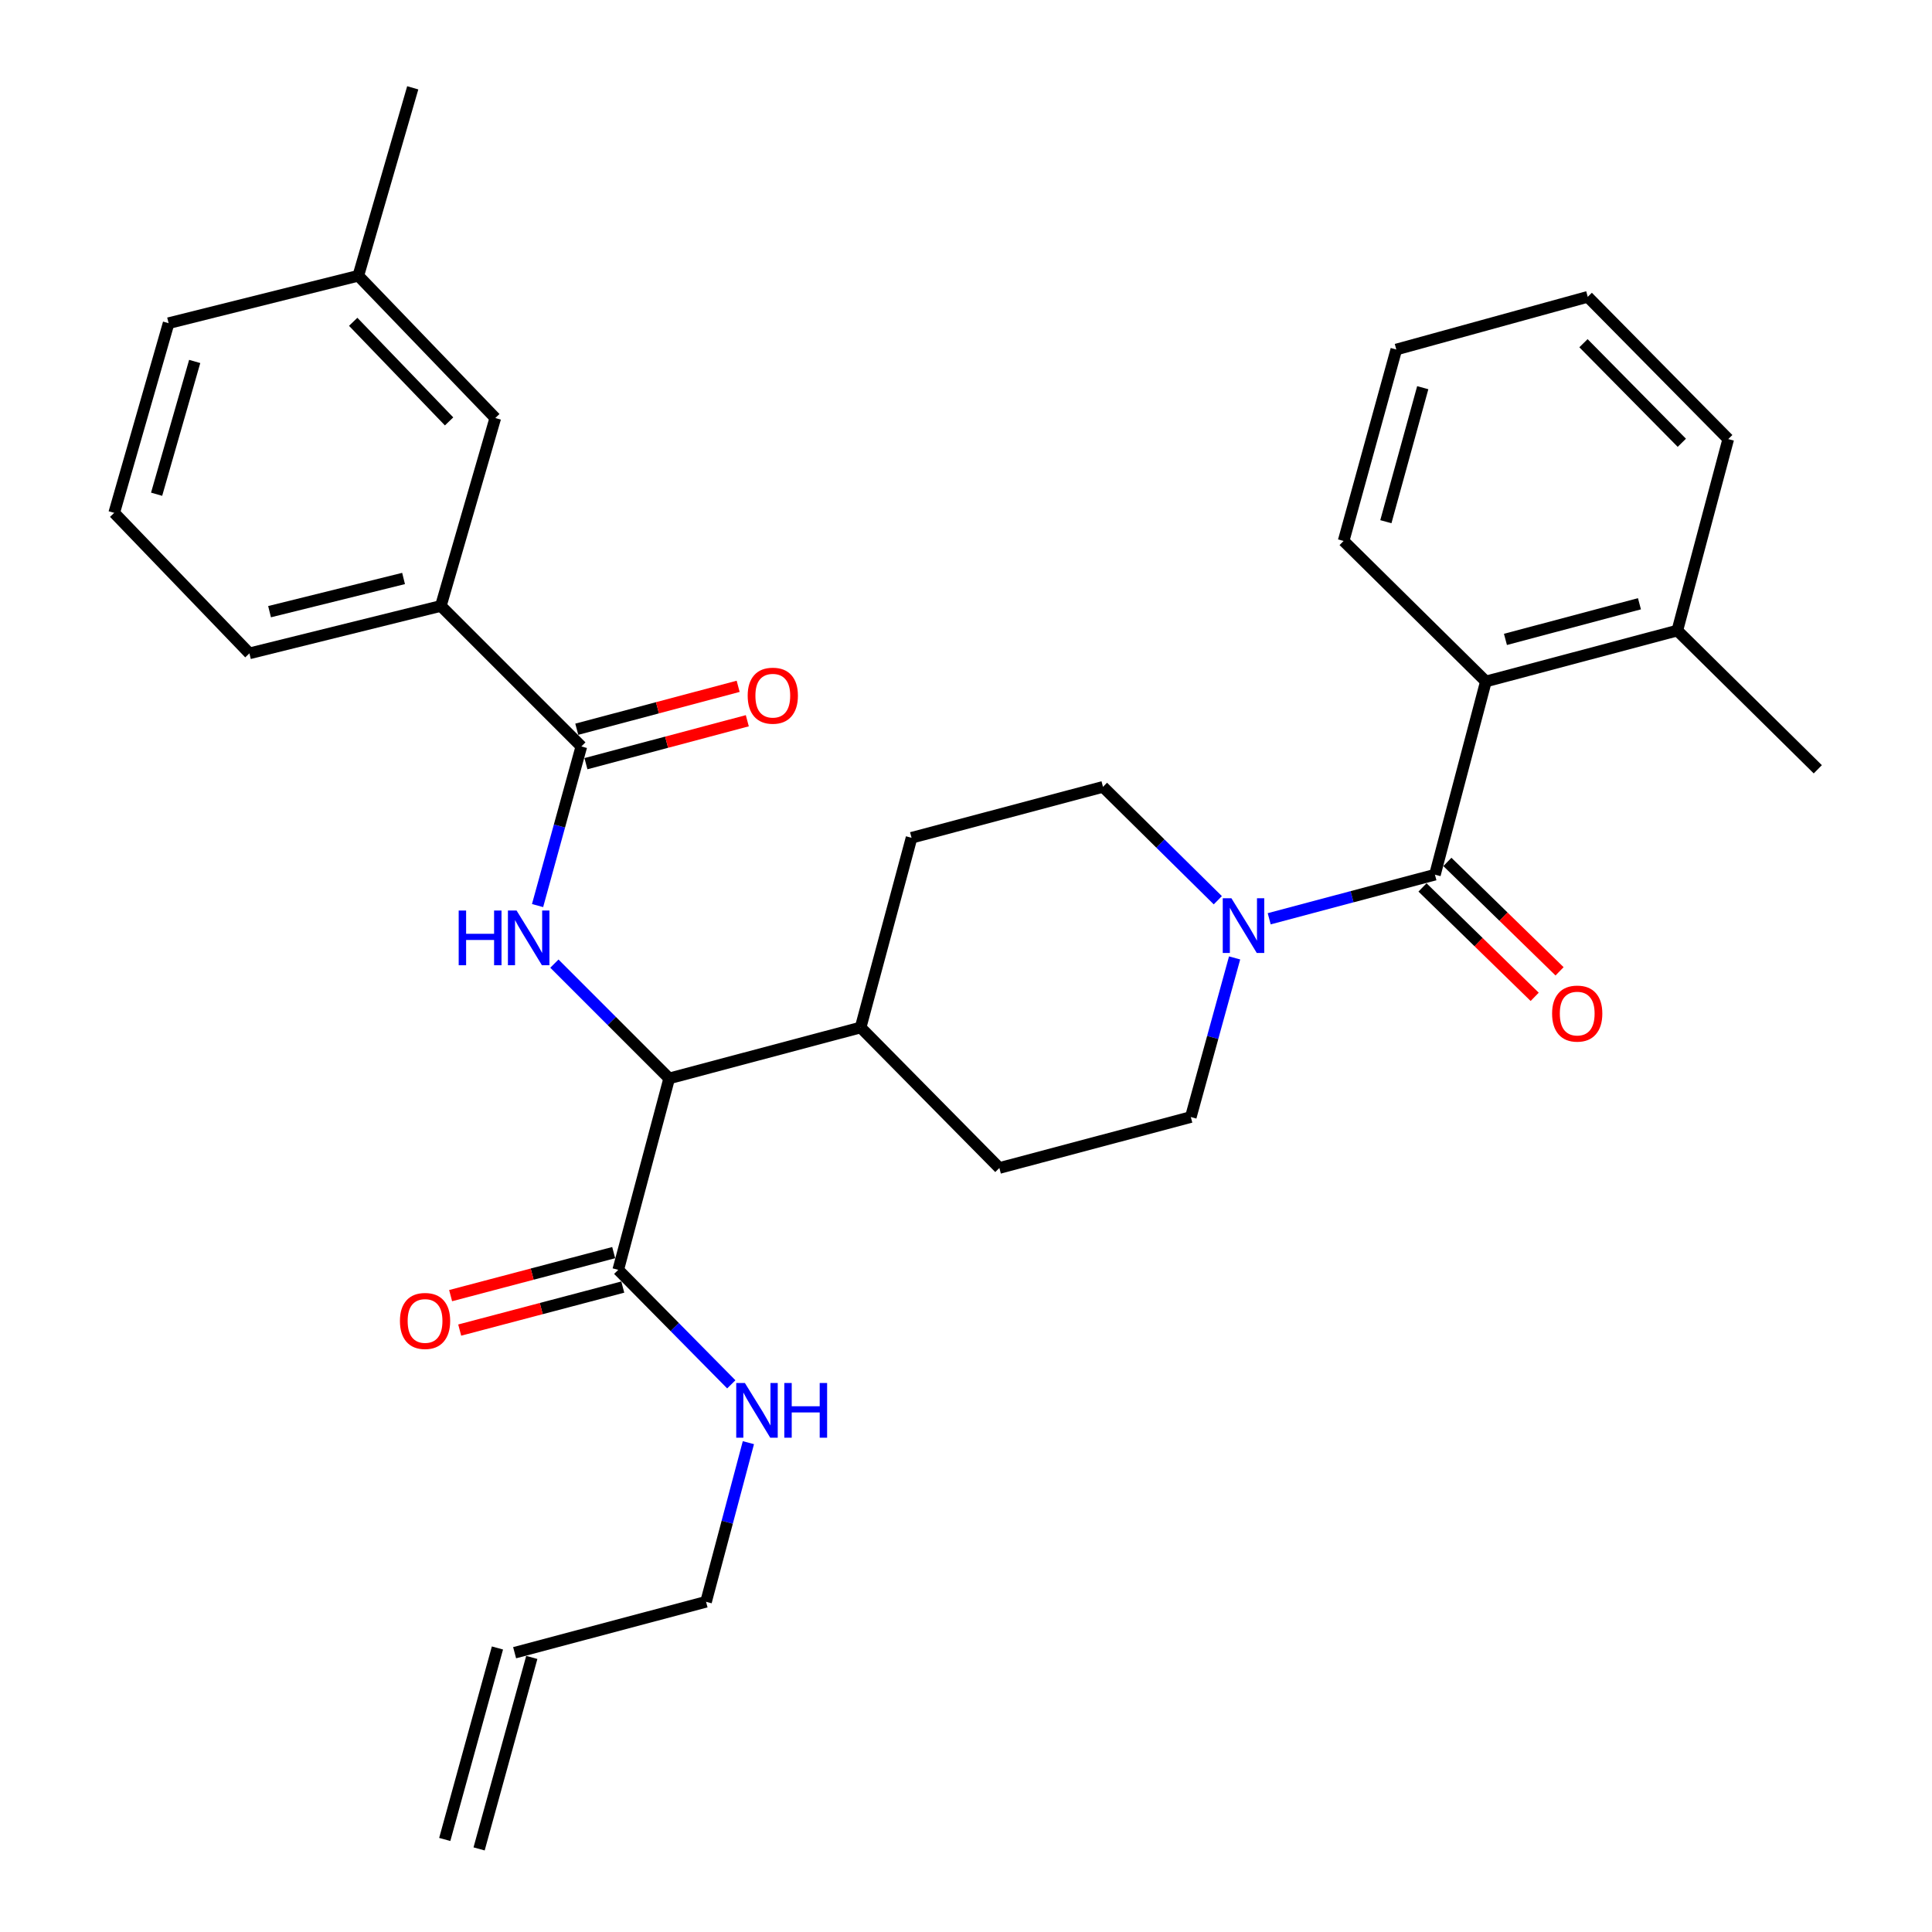 <?xml version='1.0' encoding='iso-8859-1'?>
<svg version='1.1' baseProfile='full'
              xmlns='http://www.w3.org/2000/svg'
                      xmlns:rdkit='http://www.rdkit.org/xml'
                      xmlns:xlink='http://www.w3.org/1999/xlink'
                  xml:space='preserve'
width='1000px' height='1000px' viewBox='0 0 1000 1000'>
<!-- END OF HEADER -->
<rect style='opacity:1.0;fill:#FFFFFF;stroke:none' width='1000' height='1000' x='0' y='0'> </rect>
<path class='bond-0' d='M 894.541,227.271 L 821.813,153.641' style='fill:none;fill-rule:evenodd;stroke:#000000;stroke-width:6px;stroke-linecap:butt;stroke-linejoin:miter;stroke-opacity:1' />
<path class='bond-0' d='M 870.512,229.185 L 819.602,177.644' style='fill:none;fill-rule:evenodd;stroke:#000000;stroke-width:6px;stroke-linecap:butt;stroke-linejoin:miter;stroke-opacity:1' />
<path class='bond-1' d='M 894.541,227.271 L 868.181,326.37' style='fill:none;fill-rule:evenodd;stroke:#000000;stroke-width:6px;stroke-linecap:butt;stroke-linejoin:miter;stroke-opacity:1' />
<path class='bond-2' d='M 639.029,495.819 L 627.695,536.999' style='fill:none;fill-rule:evenodd;stroke:#0000FF;stroke-width:6px;stroke-linecap:butt;stroke-linejoin:miter;stroke-opacity:1' />
<path class='bond-2' d='M 627.695,536.999 L 616.362,578.179' style='fill:none;fill-rule:evenodd;stroke:#000000;stroke-width:6px;stroke-linecap:butt;stroke-linejoin:miter;stroke-opacity:1' />
<path class='bond-3' d='M 656.937,475.551 L 699.829,464.141' style='fill:none;fill-rule:evenodd;stroke:#0000FF;stroke-width:6px;stroke-linecap:butt;stroke-linejoin:miter;stroke-opacity:1' />
<path class='bond-3' d='M 699.829,464.141 L 742.722,452.73' style='fill:none;fill-rule:evenodd;stroke:#000000;stroke-width:6px;stroke-linecap:butt;stroke-linejoin:miter;stroke-opacity:1' />
<path class='bond-4' d='M 630.338,465.962 L 600.622,436.618' style='fill:none;fill-rule:evenodd;stroke:#0000FF;stroke-width:6px;stroke-linecap:butt;stroke-linejoin:miter;stroke-opacity:1' />
<path class='bond-4' d='M 600.622,436.618 L 570.905,407.273' style='fill:none;fill-rule:evenodd;stroke:#000000;stroke-width:6px;stroke-linecap:butt;stroke-linejoin:miter;stroke-opacity:1' />
<path class='bond-5' d='M 736.284,459.331 L 765.319,487.646' style='fill:none;fill-rule:evenodd;stroke:#000000;stroke-width:6px;stroke-linecap:butt;stroke-linejoin:miter;stroke-opacity:1' />
<path class='bond-5' d='M 765.319,487.646 L 794.353,515.962' style='fill:none;fill-rule:evenodd;stroke:#FF0000;stroke-width:6px;stroke-linecap:butt;stroke-linejoin:miter;stroke-opacity:1' />
<path class='bond-5' d='M 749.16,446.129 L 778.194,474.444' style='fill:none;fill-rule:evenodd;stroke:#000000;stroke-width:6px;stroke-linecap:butt;stroke-linejoin:miter;stroke-opacity:1' />
<path class='bond-5' d='M 778.194,474.444 L 807.228,502.76' style='fill:none;fill-rule:evenodd;stroke:#FF0000;stroke-width:6px;stroke-linecap:butt;stroke-linejoin:miter;stroke-opacity:1' />
<path class='bond-6' d='M 742.722,452.73 L 769.092,352.73' style='fill:none;fill-rule:evenodd;stroke:#000000;stroke-width:6px;stroke-linecap:butt;stroke-linejoin:miter;stroke-opacity:1' />
<path class='bond-7' d='M 821.813,153.641 L 722.724,180.913' style='fill:none;fill-rule:evenodd;stroke:#000000;stroke-width:6px;stroke-linecap:butt;stroke-linejoin:miter;stroke-opacity:1' />
<path class='bond-8' d='M 722.724,180.913 L 695.452,280.001' style='fill:none;fill-rule:evenodd;stroke:#000000;stroke-width:6px;stroke-linecap:butt;stroke-linejoin:miter;stroke-opacity:1' />
<path class='bond-8' d='M 736.413,200.669 L 717.323,270.031' style='fill:none;fill-rule:evenodd;stroke:#000000;stroke-width:6px;stroke-linecap:butt;stroke-linejoin:miter;stroke-opacity:1' />
<path class='bond-9' d='M 247.983,956.992 L 275.255,857.883' style='fill:none;fill-rule:evenodd;stroke:#000000;stroke-width:6px;stroke-linecap:butt;stroke-linejoin:miter;stroke-opacity:1' />
<path class='bond-9' d='M 230.203,952.099 L 257.475,852.99' style='fill:none;fill-rule:evenodd;stroke:#000000;stroke-width:6px;stroke-linecap:butt;stroke-linejoin:miter;stroke-opacity:1' />
<path class='bond-10' d='M 317.646,648.354 L 275.443,659.484' style='fill:none;fill-rule:evenodd;stroke:#000000;stroke-width:6px;stroke-linecap:butt;stroke-linejoin:miter;stroke-opacity:1' />
<path class='bond-10' d='M 275.443,659.484 L 233.241,670.614' style='fill:none;fill-rule:evenodd;stroke:#FF0000;stroke-width:6px;stroke-linecap:butt;stroke-linejoin:miter;stroke-opacity:1' />
<path class='bond-10' d='M 322.349,666.185 L 280.146,677.315' style='fill:none;fill-rule:evenodd;stroke:#000000;stroke-width:6px;stroke-linecap:butt;stroke-linejoin:miter;stroke-opacity:1' />
<path class='bond-10' d='M 280.146,677.315 L 237.944,688.445' style='fill:none;fill-rule:evenodd;stroke:#FF0000;stroke-width:6px;stroke-linecap:butt;stroke-linejoin:miter;stroke-opacity:1' />
<path class='bond-11' d='M 319.997,657.269 L 349.258,686.902' style='fill:none;fill-rule:evenodd;stroke:#000000;stroke-width:6px;stroke-linecap:butt;stroke-linejoin:miter;stroke-opacity:1' />
<path class='bond-11' d='M 349.258,686.902 L 378.519,716.534' style='fill:none;fill-rule:evenodd;stroke:#0000FF;stroke-width:6px;stroke-linecap:butt;stroke-linejoin:miter;stroke-opacity:1' />
<path class='bond-12' d='M 319.997,657.269 L 346.368,558.181' style='fill:none;fill-rule:evenodd;stroke:#000000;stroke-width:6px;stroke-linecap:butt;stroke-linejoin:miter;stroke-opacity:1' />
<path class='bond-13' d='M 387.365,746.721 L 376.409,787.904' style='fill:none;fill-rule:evenodd;stroke:#0000FF;stroke-width:6px;stroke-linecap:butt;stroke-linejoin:miter;stroke-opacity:1' />
<path class='bond-13' d='M 376.409,787.904 L 365.454,829.086' style='fill:none;fill-rule:evenodd;stroke:#000000;stroke-width:6px;stroke-linecap:butt;stroke-linejoin:miter;stroke-opacity:1' />
<path class='bond-14' d='M 266.365,855.436 L 365.454,829.086' style='fill:none;fill-rule:evenodd;stroke:#000000;stroke-width:6px;stroke-linecap:butt;stroke-linejoin:miter;stroke-opacity:1' />
<path class='bond-15' d='M 228.182,313.635 L 129.094,338.182' style='fill:none;fill-rule:evenodd;stroke:#000000;stroke-width:6px;stroke-linecap:butt;stroke-linejoin:miter;stroke-opacity:1' />
<path class='bond-15' d='M 208.885,299.417 L 139.523,316.6' style='fill:none;fill-rule:evenodd;stroke:#000000;stroke-width:6px;stroke-linecap:butt;stroke-linejoin:miter;stroke-opacity:1' />
<path class='bond-16' d='M 228.182,313.635 L 256.366,216.37' style='fill:none;fill-rule:evenodd;stroke:#000000;stroke-width:6px;stroke-linecap:butt;stroke-linejoin:miter;stroke-opacity:1' />
<path class='bond-17' d='M 228.182,313.635 L 300.911,386.364' style='fill:none;fill-rule:evenodd;stroke:#000000;stroke-width:6px;stroke-linecap:butt;stroke-linejoin:miter;stroke-opacity:1' />
<path class='bond-18' d='M 278.243,468.723 L 289.577,427.543' style='fill:none;fill-rule:evenodd;stroke:#0000FF;stroke-width:6px;stroke-linecap:butt;stroke-linejoin:miter;stroke-opacity:1' />
<path class='bond-18' d='M 289.577,427.543 L 300.911,386.364' style='fill:none;fill-rule:evenodd;stroke:#000000;stroke-width:6px;stroke-linecap:butt;stroke-linejoin:miter;stroke-opacity:1' />
<path class='bond-19' d='M 286.95,498.764 L 316.659,528.472' style='fill:none;fill-rule:evenodd;stroke:#0000FF;stroke-width:6px;stroke-linecap:butt;stroke-linejoin:miter;stroke-opacity:1' />
<path class='bond-19' d='M 316.659,528.472 L 346.368,558.181' style='fill:none;fill-rule:evenodd;stroke:#000000;stroke-width:6px;stroke-linecap:butt;stroke-linejoin:miter;stroke-opacity:1' />
<path class='bond-20' d='M 303.281,395.274 L 345.044,384.164' style='fill:none;fill-rule:evenodd;stroke:#000000;stroke-width:6px;stroke-linecap:butt;stroke-linejoin:miter;stroke-opacity:1' />
<path class='bond-20' d='M 345.044,384.164 L 386.807,373.054' style='fill:none;fill-rule:evenodd;stroke:#FF0000;stroke-width:6px;stroke-linecap:butt;stroke-linejoin:miter;stroke-opacity:1' />
<path class='bond-20' d='M 298.541,377.453 L 340.303,366.343' style='fill:none;fill-rule:evenodd;stroke:#000000;stroke-width:6px;stroke-linecap:butt;stroke-linejoin:miter;stroke-opacity:1' />
<path class='bond-20' d='M 340.303,366.343 L 382.066,355.233' style='fill:none;fill-rule:evenodd;stroke:#FF0000;stroke-width:6px;stroke-linecap:butt;stroke-linejoin:miter;stroke-opacity:1' />
<path class='bond-21' d='M 129.094,338.182 L 59.111,265.453' style='fill:none;fill-rule:evenodd;stroke:#000000;stroke-width:6px;stroke-linecap:butt;stroke-linejoin:miter;stroke-opacity:1' />
<path class='bond-22' d='M 517.273,604.549 L 616.362,578.179' style='fill:none;fill-rule:evenodd;stroke:#000000;stroke-width:6px;stroke-linecap:butt;stroke-linejoin:miter;stroke-opacity:1' />
<path class='bond-23' d='M 517.273,604.549 L 445.456,531.821' style='fill:none;fill-rule:evenodd;stroke:#000000;stroke-width:6px;stroke-linecap:butt;stroke-linejoin:miter;stroke-opacity:1' />
<path class='bond-24' d='M 445.456,531.821 L 471.816,433.634' style='fill:none;fill-rule:evenodd;stroke:#000000;stroke-width:6px;stroke-linecap:butt;stroke-linejoin:miter;stroke-opacity:1' />
<path class='bond-25' d='M 445.456,531.821 L 346.368,558.181' style='fill:none;fill-rule:evenodd;stroke:#000000;stroke-width:6px;stroke-linecap:butt;stroke-linejoin:miter;stroke-opacity:1' />
<path class='bond-26' d='M 471.816,433.634 L 570.905,407.273' style='fill:none;fill-rule:evenodd;stroke:#000000;stroke-width:6px;stroke-linecap:butt;stroke-linejoin:miter;stroke-opacity:1' />
<path class='bond-27' d='M 59.111,265.453 L 87.274,167.277' style='fill:none;fill-rule:evenodd;stroke:#000000;stroke-width:6px;stroke-linecap:butt;stroke-linejoin:miter;stroke-opacity:1' />
<path class='bond-27' d='M 81.061,255.812 L 100.776,187.088' style='fill:none;fill-rule:evenodd;stroke:#000000;stroke-width:6px;stroke-linecap:butt;stroke-linejoin:miter;stroke-opacity:1' />
<path class='bond-28' d='M 256.366,216.37 L 185.461,142.73' style='fill:none;fill-rule:evenodd;stroke:#000000;stroke-width:6px;stroke-linecap:butt;stroke-linejoin:miter;stroke-opacity:1' />
<path class='bond-28' d='M 232.446,218.115 L 182.813,166.566' style='fill:none;fill-rule:evenodd;stroke:#000000;stroke-width:6px;stroke-linecap:butt;stroke-linejoin:miter;stroke-opacity:1' />
<path class='bond-29' d='M 185.461,142.73 L 87.274,167.277' style='fill:none;fill-rule:evenodd;stroke:#000000;stroke-width:6px;stroke-linecap:butt;stroke-linejoin:miter;stroke-opacity:1' />
<path class='bond-30' d='M 185.461,142.73 L 213.635,45.455' style='fill:none;fill-rule:evenodd;stroke:#000000;stroke-width:6px;stroke-linecap:butt;stroke-linejoin:miter;stroke-opacity:1' />
<path class='bond-31' d='M 695.452,280.001 L 769.092,352.73' style='fill:none;fill-rule:evenodd;stroke:#000000;stroke-width:6px;stroke-linecap:butt;stroke-linejoin:miter;stroke-opacity:1' />
<path class='bond-32' d='M 769.092,352.73 L 868.181,326.37' style='fill:none;fill-rule:evenodd;stroke:#000000;stroke-width:6px;stroke-linecap:butt;stroke-linejoin:miter;stroke-opacity:1' />
<path class='bond-32' d='M 779.215,330.955 L 848.577,312.503' style='fill:none;fill-rule:evenodd;stroke:#000000;stroke-width:6px;stroke-linecap:butt;stroke-linejoin:miter;stroke-opacity:1' />
<path class='bond-33' d='M 868.181,326.37 L 940.889,398.186' style='fill:none;fill-rule:evenodd;stroke:#000000;stroke-width:6px;stroke-linecap:butt;stroke-linejoin:miter;stroke-opacity:1' />
<path  class='atom-1' d='M 637.373 464.93
L 646.653 479.93
Q 647.573 481.41, 649.053 484.09
Q 650.533 486.77, 650.613 486.93
L 650.613 464.93
L 654.373 464.93
L 654.373 493.25
L 650.493 493.25
L 640.533 476.85
Q 639.373 474.93, 638.133 472.73
Q 636.933 470.53, 636.573 469.85
L 636.573 493.25
L 632.893 493.25
L 632.893 464.93
L 637.373 464.93
' fill='#0000FF'/>
<path  class='atom-3' d='M 803.362 524.627
Q 803.362 517.827, 806.722 514.027
Q 810.082 510.227, 816.362 510.227
Q 822.642 510.227, 826.002 514.027
Q 829.362 517.827, 829.362 524.627
Q 829.362 531.507, 825.962 535.427
Q 822.562 539.307, 816.362 539.307
Q 810.122 539.307, 806.722 535.427
Q 803.362 531.547, 803.362 524.627
M 816.362 536.107
Q 820.682 536.107, 823.002 533.227
Q 825.362 530.307, 825.362 524.627
Q 825.362 519.067, 823.002 516.267
Q 820.682 513.427, 816.362 513.427
Q 812.042 513.427, 809.682 516.227
Q 807.362 519.027, 807.362 524.627
Q 807.362 530.347, 809.682 533.227
Q 812.042 536.107, 816.362 536.107
' fill='#FF0000'/>
<path  class='atom-8' d='M 207.007 683.72
Q 207.007 676.92, 210.367 673.12
Q 213.727 669.32, 220.007 669.32
Q 226.287 669.32, 229.647 673.12
Q 233.007 676.92, 233.007 683.72
Q 233.007 690.6, 229.607 694.52
Q 226.207 698.4, 220.007 698.4
Q 213.767 698.4, 210.367 694.52
Q 207.007 690.64, 207.007 683.72
M 220.007 695.2
Q 224.327 695.2, 226.647 692.32
Q 229.007 689.4, 229.007 683.72
Q 229.007 678.16, 226.647 675.36
Q 224.327 672.52, 220.007 672.52
Q 215.687 672.52, 213.327 675.32
Q 211.007 678.12, 211.007 683.72
Q 211.007 689.44, 213.327 692.32
Q 215.687 695.2, 220.007 695.2
' fill='#FF0000'/>
<path  class='atom-9' d='M 385.554 715.838
L 394.834 730.838
Q 395.754 732.318, 397.234 734.998
Q 398.714 737.678, 398.794 737.838
L 398.794 715.838
L 402.554 715.838
L 402.554 744.158
L 398.674 744.158
L 388.714 727.758
Q 387.554 725.838, 386.314 723.638
Q 385.114 721.438, 384.754 720.758
L 384.754 744.158
L 381.074 744.158
L 381.074 715.838
L 385.554 715.838
' fill='#0000FF'/>
<path  class='atom-9' d='M 405.954 715.838
L 409.794 715.838
L 409.794 727.878
L 424.274 727.878
L 424.274 715.838
L 428.114 715.838
L 428.114 744.158
L 424.274 744.158
L 424.274 731.078
L 409.794 731.078
L 409.794 744.158
L 405.954 744.158
L 405.954 715.838
' fill='#0000FF'/>
<path  class='atom-12' d='M 237.419 471.292
L 241.259 471.292
L 241.259 483.332
L 255.739 483.332
L 255.739 471.292
L 259.579 471.292
L 259.579 499.612
L 255.739 499.612
L 255.739 486.532
L 241.259 486.532
L 241.259 499.612
L 237.419 499.612
L 237.419 471.292
' fill='#0000FF'/>
<path  class='atom-12' d='M 267.379 471.292
L 276.659 486.292
Q 277.579 487.772, 279.059 490.452
Q 280.539 493.132, 280.619 493.292
L 280.619 471.292
L 284.379 471.292
L 284.379 499.612
L 280.499 499.612
L 270.539 483.212
Q 269.379 481.292, 268.139 479.092
Q 266.939 476.892, 266.579 476.212
L 266.579 499.612
L 262.899 499.612
L 262.899 471.292
L 267.379 471.292
' fill='#0000FF'/>
<path  class='atom-14' d='M 387 360.084
Q 387 353.284, 390.36 349.484
Q 393.72 345.684, 400 345.684
Q 406.28 345.684, 409.64 349.484
Q 413 353.284, 413 360.084
Q 413 366.964, 409.6 370.884
Q 406.2 374.764, 400 374.764
Q 393.76 374.764, 390.36 370.884
Q 387 367.004, 387 360.084
M 400 371.564
Q 404.32 371.564, 406.64 368.684
Q 409 365.764, 409 360.084
Q 409 354.524, 406.64 351.724
Q 404.32 348.884, 400 348.884
Q 395.68 348.884, 393.32 351.684
Q 391 354.484, 391 360.084
Q 391 365.804, 393.32 368.684
Q 395.68 371.564, 400 371.564
' fill='#FF0000'/>
</svg>
